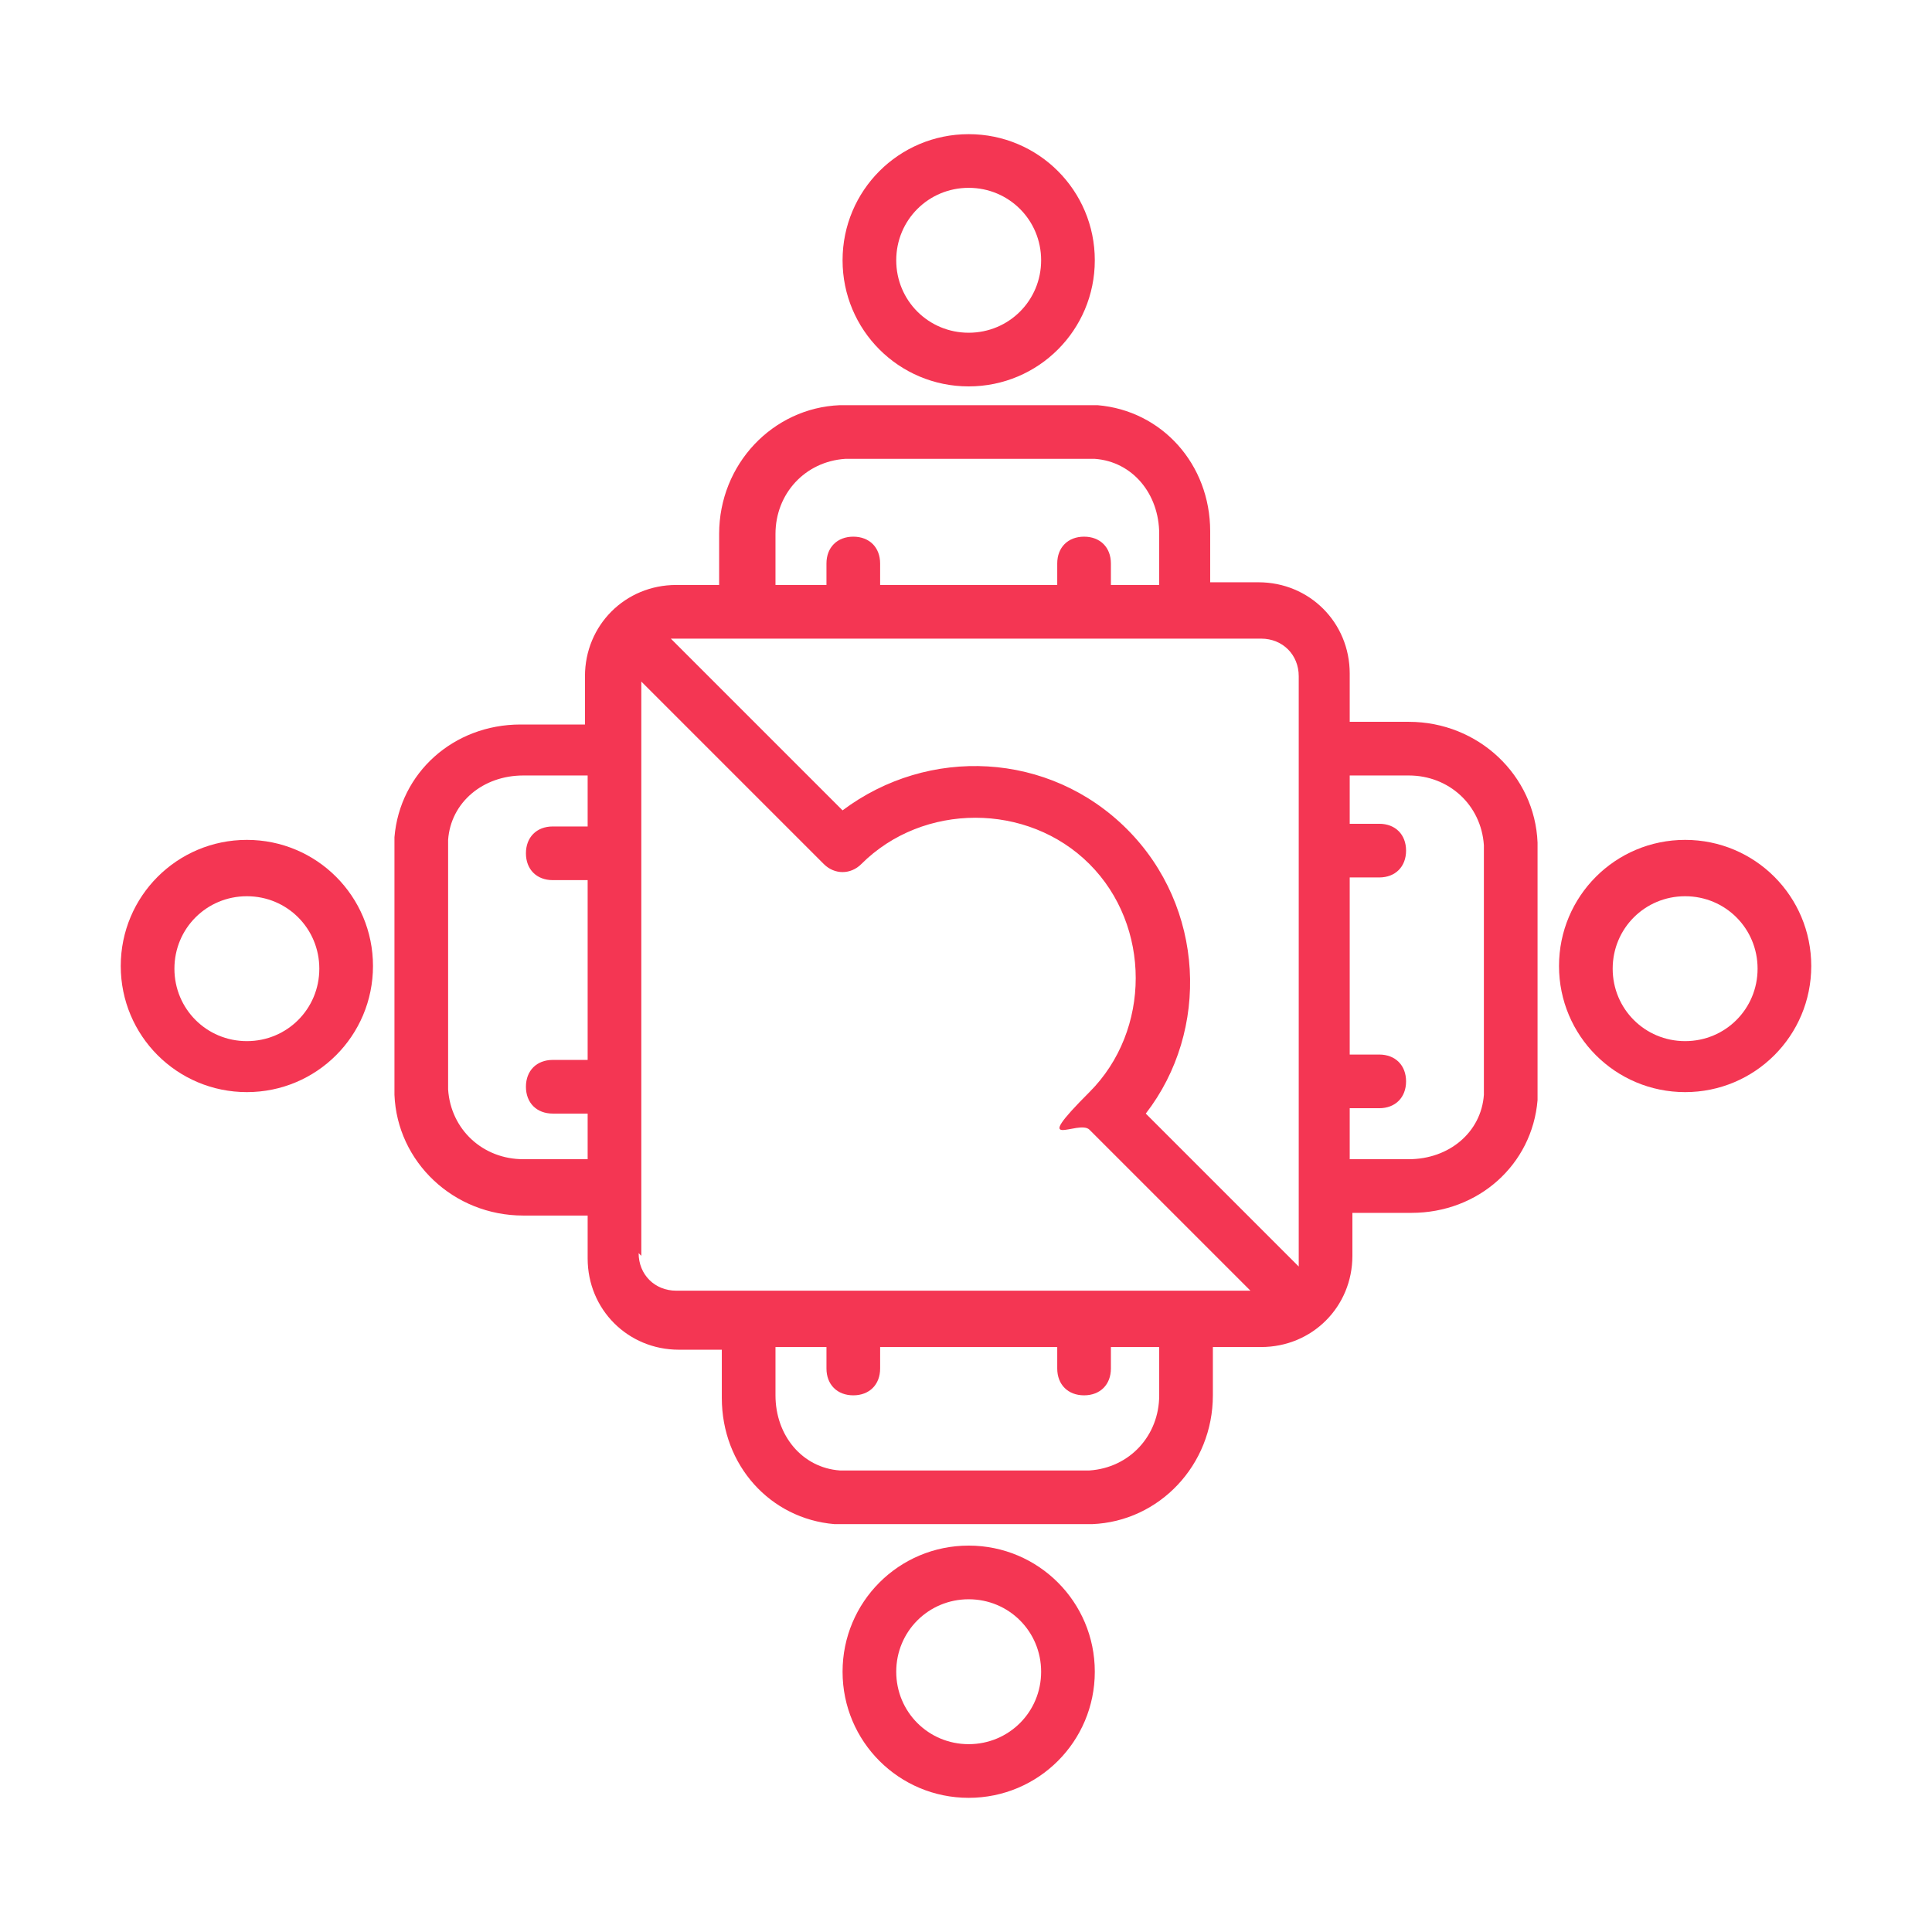 <?xml version="1.0" encoding="UTF-8"?>
<svg xmlns="http://www.w3.org/2000/svg" id="Layer_1" data-name="Layer 1" version="1.1" viewBox="0 0 72 72">
  <defs>
    <style>
      .cls-1 {
        fill: #f43653;
        stroke-width: 0px;
      }
    </style>
  </defs>
  <path class="cls-1" d="M62.8,31.3c-2.6,0-4.7,2.1-4.7,4.7s2.1,4.7,4.7,4.7,4.7-2.1,4.7-4.7-2.1-4.7-4.7-4.7ZM62.8,38.8c-1.5,0-2.7-1.2-2.7-2.7s1.2-2.7,2.7-2.7,2.7,1.2,2.7,2.7-1.2,2.7-2.7,2.7Z"></path>
  <path class="cls-1" d="M52.5,26.9h-2.2v-1.8c0-1.9-1.5-3.4-3.4-3.4h-1.8v-1.9c0-2.5-1.8-4.5-4.2-4.7-.2,0-.3,0-.5,0h-9.1c-2.5.1-4.5,2.2-4.5,4.8v1.9h-1.6c-1.9,0-3.4,1.5-3.4,3.4v1.8h-2.4c-2.5,0-4.5,1.8-4.7,4.2,0,.2,0,.3,0,.5v9.1c.1,2.5,2.2,4.5,4.8,4.5h2.4v1.6c0,1.9,1.5,3.4,3.4,3.4h1.6v1.8c0,2.5,1.8,4.5,4.2,4.7.2,0,.3,0,.5,0h8.9c0,0,.2,0,.2,0,2.5-.1,4.5-2.2,4.5-4.8v-1.8h1.8c1.9,0,3.4-1.5,3.4-3.4v-1.6h2.2c2.5,0,4.5-1.8,4.7-4.2,0-.2,0-.3,0-.5v-8.9c0,0,0-.2,0-.2-.1-2.5-2.2-4.5-4.8-4.5ZM28.9,19.9c0-1.5,1.1-2.7,2.6-2.8h9c0,0,.2,0,.3,0,1.4.1,2.4,1.3,2.4,2.8v1.9h-1.8v-.8c0-.6-.4-1-1-1s-1,.4-1,1v.8h-6.6v-.8c0-.6-.4-1-1-1s-1,.4-1,1v.8h-1.9v-1.9ZM47,23.8c.8,0,1.4.6,1.4,1.4v21.7c0,0,0,.2,0,.3l-5.7-5.7c2.4-3.1,2.2-7.7-.7-10.6-2.9-2.9-7.4-3.1-10.6-.7l-6.4-6.4c0,0,.2,0,.3,0h21.7ZM19.5,43.2c-1.5,0-2.7-1.1-2.8-2.6v-9c0,0,0-.2,0-.3.1-1.4,1.3-2.4,2.8-2.4h2.4v1.9h-1.3c-.6,0-1,.4-1,1s.4,1,1,1h1.3v6.7h-1.3c-.6,0-1,.4-1,1s.4,1,1,1h1.3v1.7h-2.4ZM23.9,46.8v-21.4l6.8,6.8c.4.4,1,.4,1.4,0,2.3-2.3,6.2-2.3,8.5,0,2.3,2.3,2.3,6.2,0,8.5s-.4,1,0,1.4l6,6h-21.4c-.8,0-1.4-.6-1.4-1.4ZM43.2,52c0,1.5-1.1,2.7-2.6,2.8h-9c0,0-.2,0-.3,0-1.4-.1-2.4-1.3-2.4-2.8v-1.8h1.9v.8c0,.6.4,1,1,1s1-.4,1-1v-.8h6.6v.8c0,.6.4,1,1,1s1-.4,1-1v-.8h1.8v1.8ZM55.3,40.8c-.1,1.4-1.3,2.4-2.8,2.4h-2.2v-1.9h1.1c.6,0,1-.4,1-1s-.4-1-1-1h-1.1v-6.6h1.1c.6,0,1-.4,1-1s-.4-1-1-1h-1.1v-1.8h2.2c1.5,0,2.7,1.1,2.8,2.6v9c0,0,0,.2,0,.3Z"></path>
  <path class="cls-1" d="M9.2,31.3c-2.6,0-4.7,2.1-4.7,4.7s2.1,4.7,4.7,4.7,4.7-2.1,4.7-4.7-2.1-4.7-4.7-4.7ZM9.2,38.8c-1.5,0-2.7-1.2-2.7-2.7s1.2-2.7,2.7-2.7,2.7,1.2,2.7,2.7-1.2,2.7-2.7,2.7Z"></path>
  <path class="cls-1" d="M36.1,57.6c-2.6,0-4.7,2.1-4.7,4.7s2.1,4.7,4.7,4.7,4.7-2.1,4.7-4.7-2.1-4.7-4.7-4.7ZM36.1,65c-1.5,0-2.7-1.2-2.7-2.7s1.2-2.7,2.7-2.7,2.7,1.2,2.7,2.7-1.2,2.7-2.7,2.7Z"></path>
  <path class="cls-1" d="M36.1,14.4c2.6,0,4.7-2.1,4.7-4.7s-2.1-4.7-4.7-4.7-4.7,2.1-4.7,4.7,2.1,4.7,4.7,4.7ZM36.1,7c1.5,0,2.7,1.2,2.7,2.7s-1.2,2.7-2.7,2.7-2.7-1.2-2.7-2.7,1.2-2.7,2.7-2.7Z"></path>
</svg>
